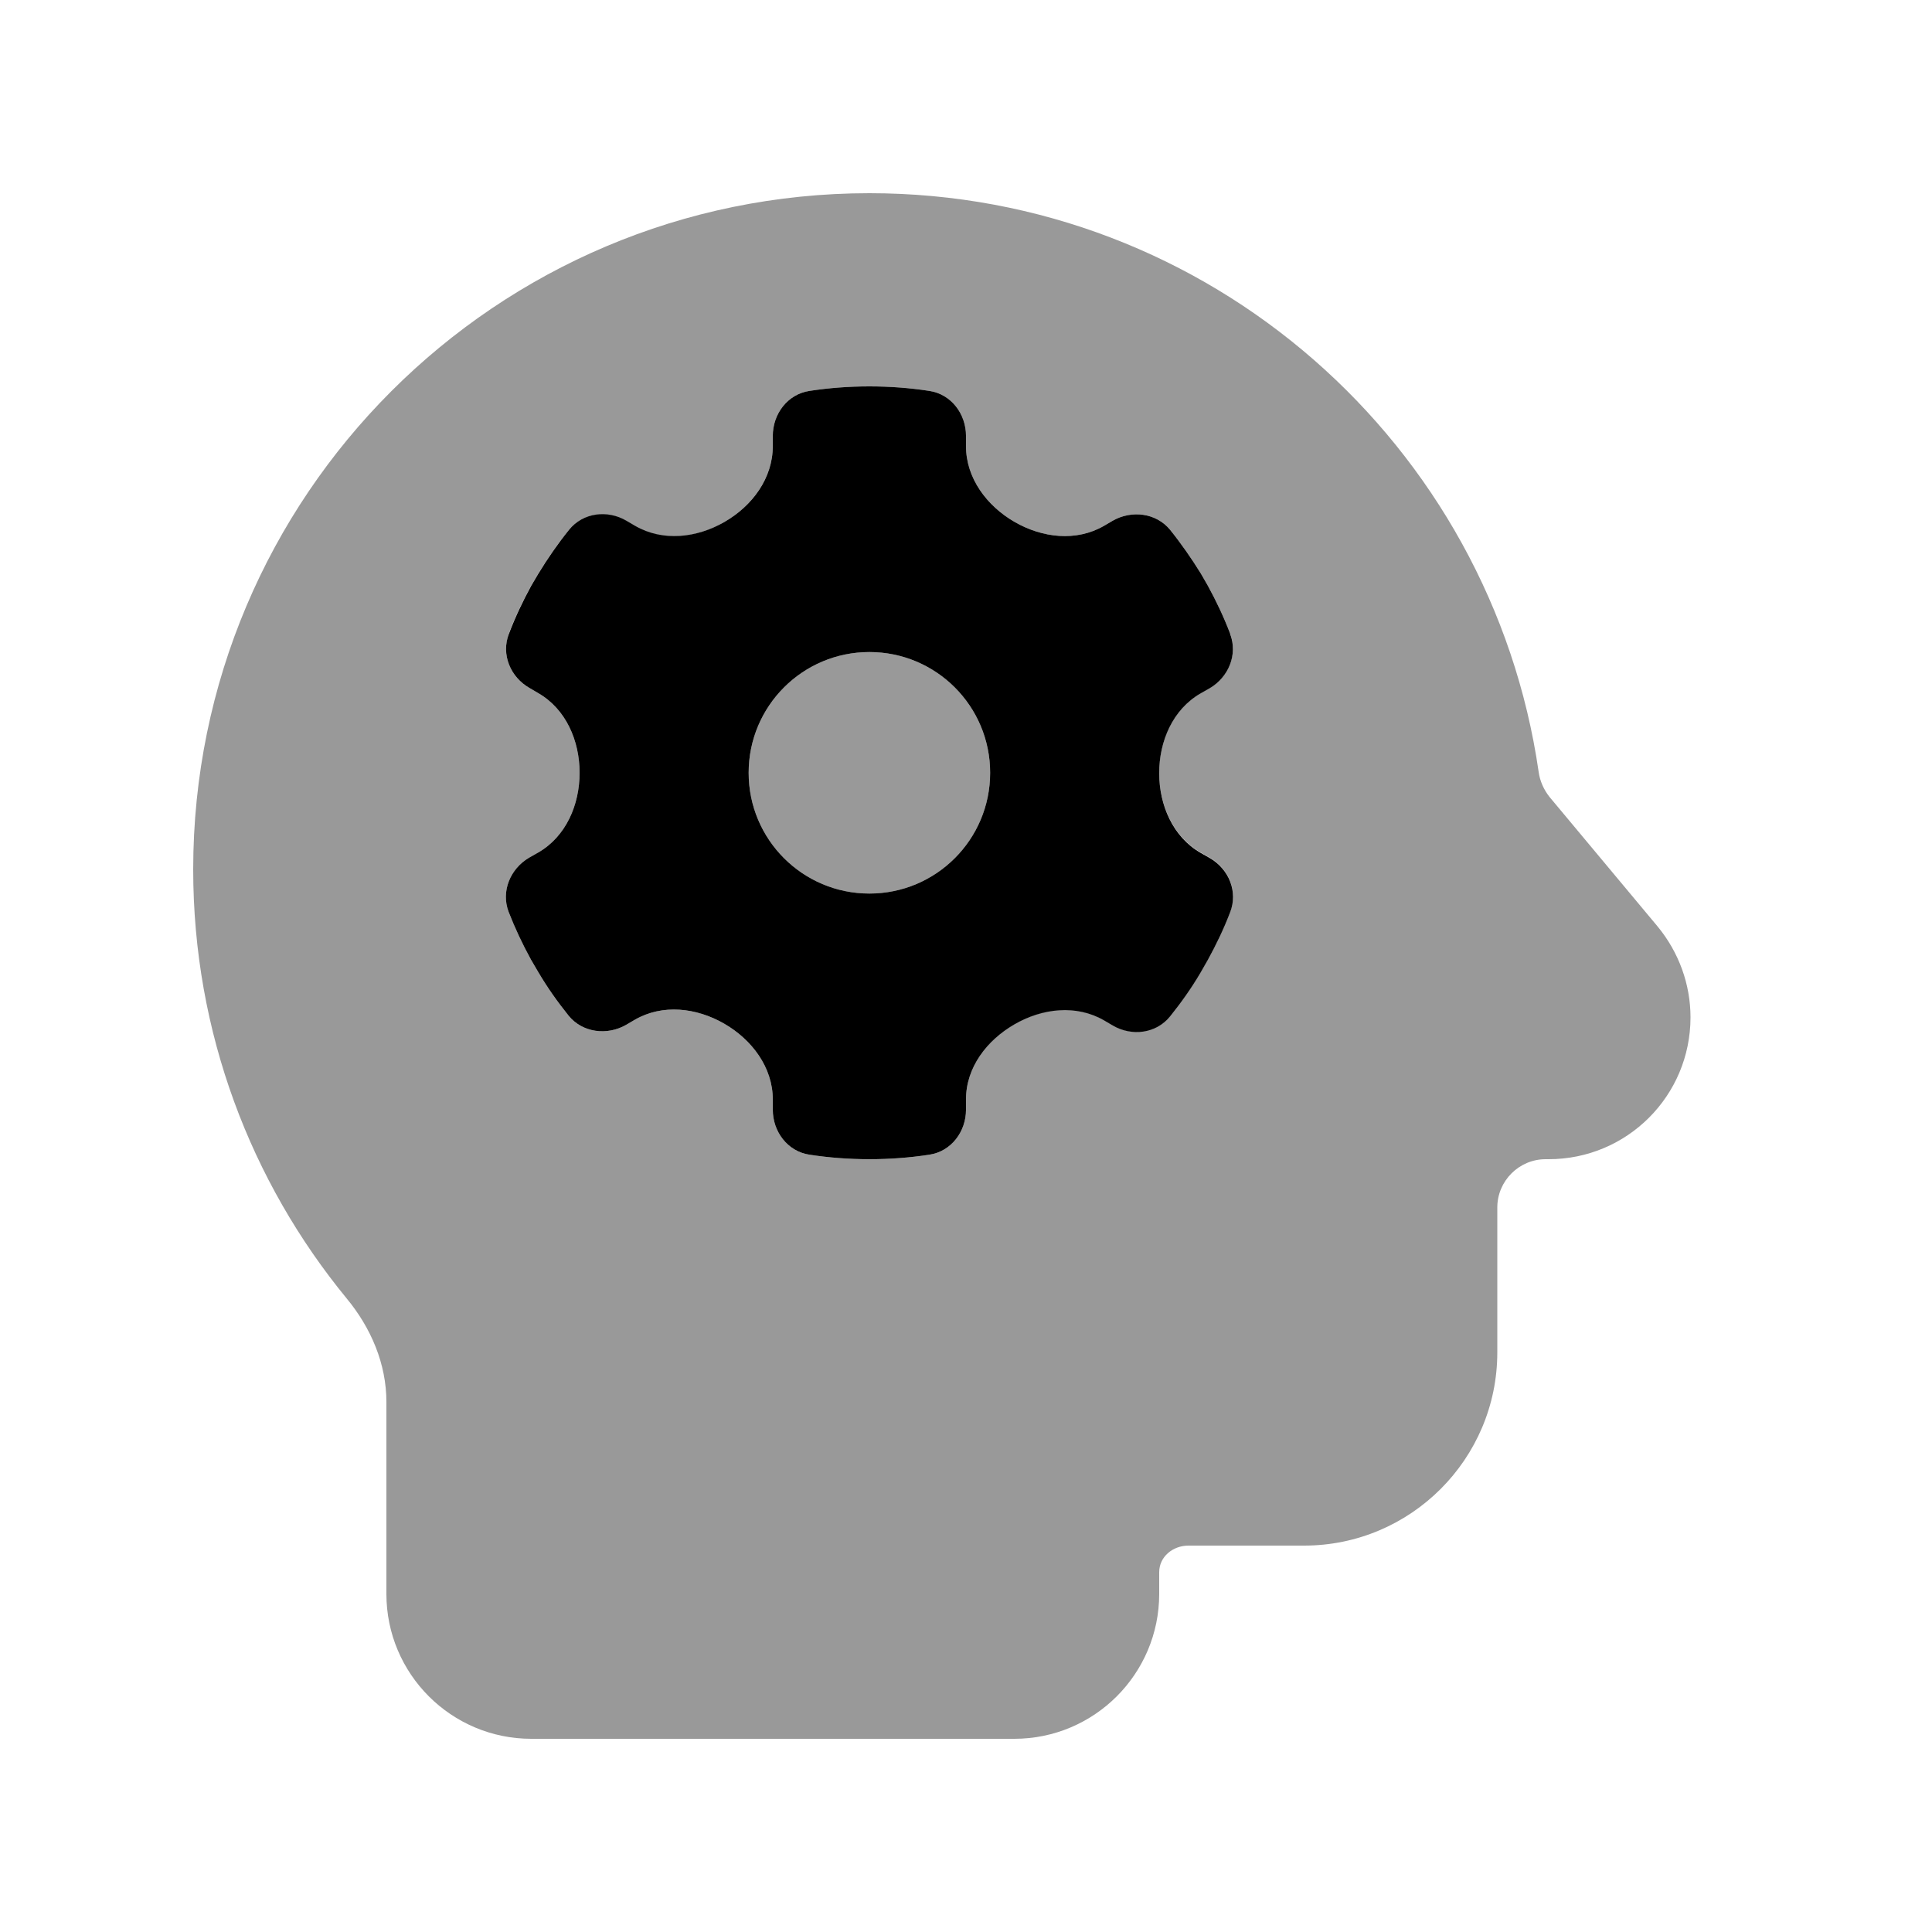 <svg xmlns="http://www.w3.org/2000/svg" viewBox="0 0 640 640"><!--! Font Awesome Pro 7.1.0 by @fontawesome - https://fontawesome.com License - https://fontawesome.com/license (Commercial License) Copyright 2025 Fonticons, Inc. --><path opacity=".4" fill="currentColor" d="M64 288C64 342 83.1 391.5 114.9 430.2C122.9 439.9 128 451.8 128 464.4L128 528C128 554.5 149.5 576 176 576L336 576C362.5 576 384 554.5 384 528L384 520.8C384 515.7 388.5 512 393.7 512L432 512C467.3 512 496 483.3 496 448L496 400C496 391.2 503.2 384 512 384L513 384C539 384 560 363 560 337C560 326 556.1 315.4 549.1 306.9L513.3 264C511.4 261.6 510.1 258.7 509.7 255.7C494 147.3 400.7 64 288 64C164.3 64 64 164.3 64 288zM168.5 210C170.6 204.5 173.1 199.2 175.9 194.1L178.2 190.2C181.3 185.1 184.7 180.2 188.4 175.6C193 169.9 201.1 168.9 207.4 172.6L210.3 174.3C219.5 179.6 230.7 178.3 239.9 173C249.1 167.7 256 158.4 256 147.8L256 144.4C256 137.1 260.9 130.6 268.1 129.5C274.6 128.5 281.2 128 288 128C294.8 128 301.4 128.5 307.9 129.5C315.1 130.6 320 137.1 320 144.4L320 147.8C320 158.4 326.9 167.6 336.1 172.9C345.3 178.2 356.5 179.5 365.7 174.2L368.6 172.5C374.9 168.9 383 169.9 387.6 175.5C391.3 180.1 394.7 185 397.8 190L400.1 194C402.9 199.1 405.4 204.4 407.5 209.9C410.1 216.7 407 224.2 400.7 227.9L397.7 229.6C388.5 234.9 384 245.4 384 256C384 266.6 388.5 277.1 397.7 282.4L400.7 284.1C407 287.7 410.2 295.2 407.5 302.1C405.4 307.6 402.9 312.8 400.1 317.9L397.7 322.1C394.7 327.2 391.3 332 387.6 336.6C383 342.3 374.9 343.3 368.6 339.6L365.7 337.9C356.5 332.6 345.3 333.9 336.1 339.2C326.9 344.5 320 353.6 320 364.2L320 367.6C320 374.9 315.1 381.4 307.9 382.5C301.4 383.5 294.8 384 288 384C281.2 384 274.6 383.5 268.1 382.5C260.9 381.4 256 374.9 256 367.6L256 364.2C256 353.6 249.1 344.4 239.9 339.1C230.7 333.8 219.5 332.5 210.3 337.8L207.4 339.5C201.1 343.1 193 342.1 188.4 336.5C184.7 331.9 181.3 327.1 178.3 322L175.9 317.9C173.1 312.8 170.6 307.5 168.5 302.1C165.9 295.3 169 287.8 175.3 284.1L178.3 282.4C187.5 277.1 192 266.6 192 256C192 245.4 187.5 234.9 178.3 229.6L175.4 227.9C169.1 224.3 165.9 216.8 168.6 209.9zM248 256C248 278.1 265.9 296 288 296C310.1 296 328 278.1 328 256C328 233.9 310.1 216 288 216C265.9 216 248 233.9 248 256z"/><path fill="currentColor" d="M407.5 210C410.1 216.8 407 224.3 400.7 228L397.7 229.7C388.5 235 384 245.5 384 256.1C384 266.7 388.5 277.2 397.7 282.5L400.7 284.2C407 287.8 410.2 295.3 407.5 302.2C405.4 307.7 402.9 312.9 400.1 318L397.7 322.2C394.7 327.3 391.3 332.1 387.6 336.7C383 342.4 374.9 343.4 368.6 339.7L365.7 338C356.5 332.7 345.3 334 336.1 339.3C326.9 344.6 320 353.6 320 364.2L320 367.6C320 374.9 315.1 381.4 307.9 382.5C301.4 383.5 294.8 384 288 384C281.2 384 274.6 383.5 268.1 382.5C260.9 381.4 256 374.9 256 367.6L256 364.2C256 353.6 249.1 344.4 239.9 339.1C230.7 333.8 219.5 332.5 210.3 337.8L207.4 339.5C201.1 343.1 193 342.1 188.4 336.5C184.7 331.9 181.3 327.1 178.3 322L175.9 317.9C173.1 312.8 170.6 307.5 168.5 302.1C165.9 295.3 169 287.8 175.3 284.1L178.3 282.4C187.5 277.1 192 266.6 192 256C192 245.4 187.5 234.9 178.3 229.6L175.4 227.9C169.1 224.3 165.9 216.8 168.6 209.9C170.7 204.4 173.2 199.1 176 194L178.3 190.1C181.4 185 184.8 180.1 188.5 175.5C193.1 169.8 201.2 168.8 207.5 172.5L210.4 174.2C219.6 179.5 230.8 178.2 240 172.9C249.2 167.6 256 158.4 256 147.8L256 144.4C256 137.1 260.9 130.6 268.1 129.5C274.6 128.5 281.2 128 288 128C294.8 128 301.4 128.5 307.9 129.5C315.1 130.6 320 137.1 320 144.4L320 147.8C320 158.4 326.9 167.6 336.1 172.9C345.3 178.2 356.5 179.5 365.7 174.2L368.6 172.5C374.9 168.9 383 169.9 387.6 175.5C391.3 180.1 394.7 185 397.8 190L400.1 194C402.9 199.1 405.4 204.4 407.5 209.9zM288 296C310.1 296 328 278.1 328 256C328 233.9 310.1 216 288 216C265.9 216 248 233.9 248 256C248 278.1 265.9 296 288 296z"/></svg>